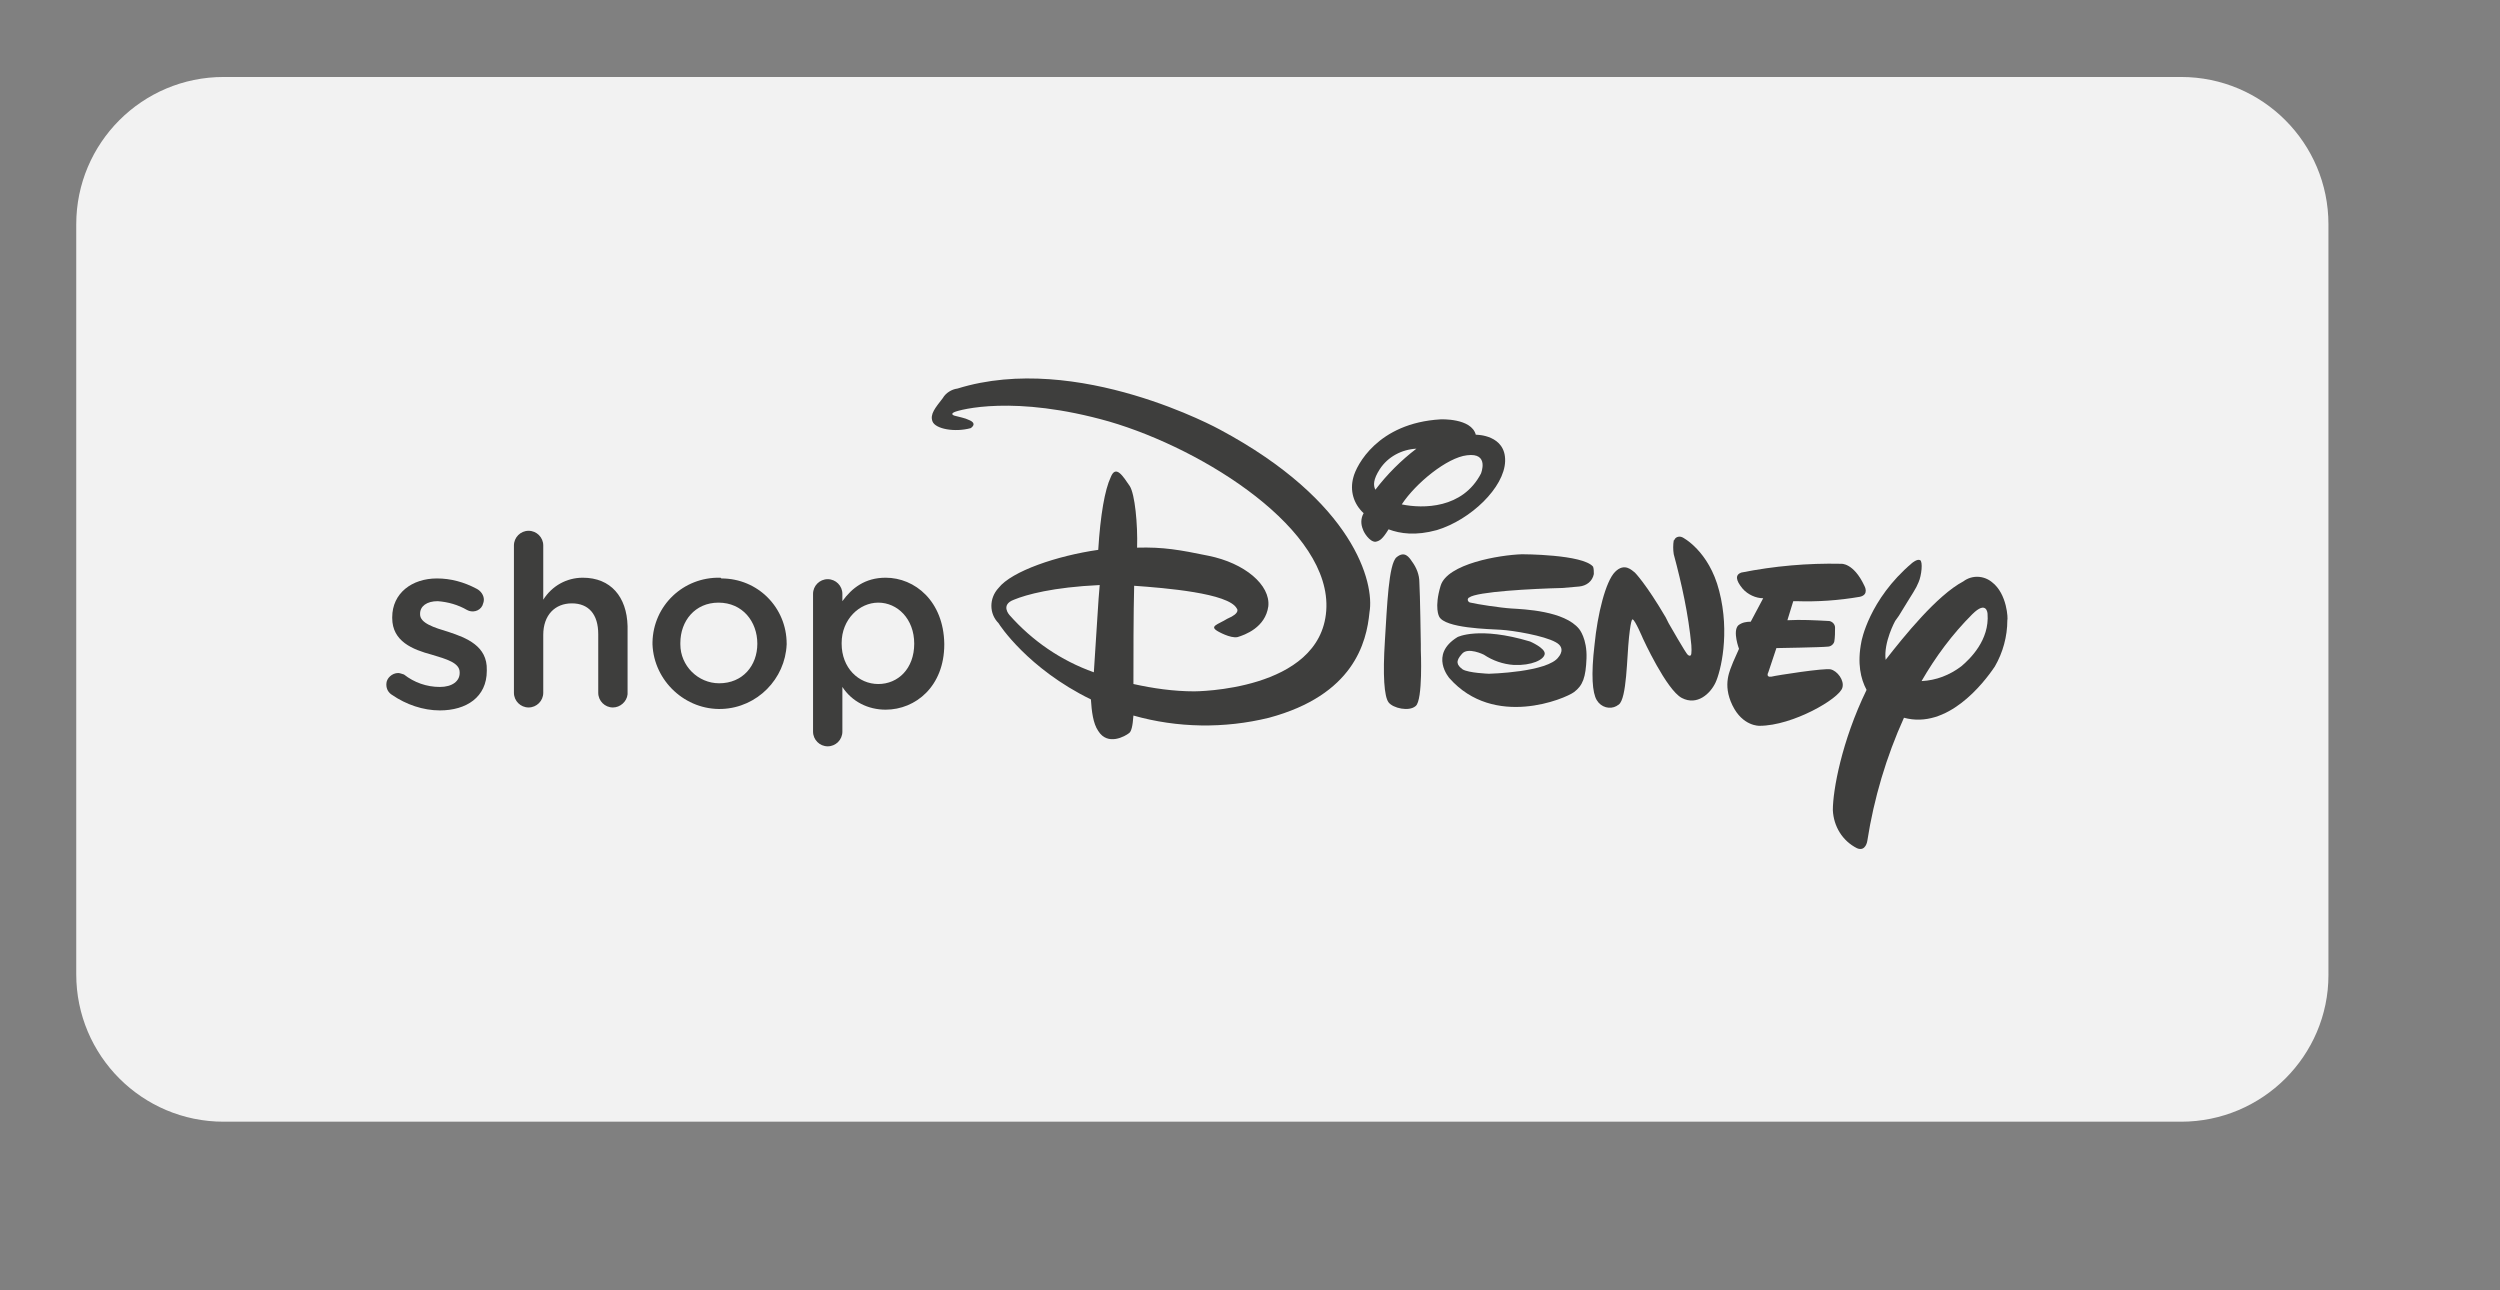 <?xml version="1.0" encoding="utf-8"?>
<!-- Generator: Adobe Illustrator 26.1.0, SVG Export Plug-In . SVG Version: 6.00 Build 0)  -->
<svg version="1.1" id="Capa_1" xmlns="http://www.w3.org/2000/svg" xmlns:xlink="http://www.w3.org/1999/xlink" x="0px" y="0px"
	 viewBox="0 0 341 176" style="enable-background:new 0 0 341 176;" xml:space="preserve">
<rect x="0" y="0" width="341" height="176" fill="#808080" stroke="none"/>
<style type="text/css">
	.st0{fill:#454547;}
	.st1{fill:#FDD618;}
	.st2{fill:#3E3E3D;}
	.st3{fill:url(#SVGID_1_);}
	.st4{fill:url(#SVGID_00000127732834491158099580000012322687354621103504_);}
	.st5{fill:#FFFFFF;}
	.st6{fill:url(#SVGID_00000064349171253912277530000004978660778736155819_);}
	.st7{fill:url(#SVGID_00000013164221354371987560000016834907364807468452_);}
	.st8{fill:#F2F2F2;}
	.st9{clip-path:url(#SVGID_00000178907998176033070810000015589596856364157056_);}
	.st10{fill:none;stroke:#3E3E3D;stroke-width:1.688;stroke-miterlimit:10;}
	.st11{fill-rule:evenodd;clip-rule:evenodd;fill:#3E3E3D;}
	.st12{fill:none;stroke:#FF0000;stroke-width:2;stroke-miterlimit:10;}
	.st13{opacity:0.85;fill:#FFFFFF;}
</style>
<g>
	<path class="st8" d="M297.5,153h-267c-11.1,0-20.1-9-20.1-20.1V30.6c0-11.1,9-20.1,20.1-20.1h267c11.1,0,20.1,9,20.1,20.1V133
		C317.6,144,308.6,153,297.5,153z"/>
	<g>
		<path class="st2" d="M166.4,58.6c0,0-19.4-10.7-35.8-5.6c-0.8,0.1-1.6,0.6-2,1.3c-1,1.3-1.8,2.2-1.4,3.2c0.4,1,3,1.5,5.2,0.9
			c0,0,1-0.6-0.2-1.1c-0.6-0.3-1.3-0.4-2-0.6c0,0-0.7-0.2,0-0.5c0.7-0.3,8.1-2.4,21.1,1.3c13,3.8,30.4,14.8,29.6,25.8
			c-0.8,11-18,11-18,11c-2.8,0-5.6-0.4-8.3-1c0-3.6,0-9.7,0.1-13.4c4.2,0.3,12.9,1,14,3.1c0,0,0.6,0.6-1.3,1.4
			c-1.3,0.8-2.5,1-1.3,1.7c0,0,1.7,1,2.7,0.8c1-0.3,3.8-1.3,4.2-4.2c0.3-2.9-3.2-5.9-8.2-6.9c-3.9-0.8-6.1-1.2-9.7-1.1
			c0.1-3.2-0.3-7.3-1-8.4c-0.9-1.3-1.9-3-2.6-1.2c-0.8,1.7-1.4,5.1-1.7,9.9c-5.6,0.8-11.8,2.9-13.6,5.2c-1.3,1.4-1.3,3.5,0,4.8
			c0.1,0.2,4,6.2,12.6,10.4c0.1,1.6,0.3,3.3,1,4.3c1.3,2.1,3.7,0.7,4.2,0.3c0.3-0.2,0.5-0.9,0.6-2.4c6,1.7,12.4,1.8,18.5,0.3
			c11.5-3.1,13.3-10.2,13.7-14.4C187.5,79.5,184.7,68.4,166.4,58.6z M154.9,79.8 M149.2,91.7c-4.5-1.6-8.4-4.3-11.5-7.8
			c0,0-1.3-1.4,0.6-2.1c1.7-0.7,5.3-1.7,11.7-2C149.8,81.8,149.6,85.9,149.2,91.7z"/>
		<path class="st2" d="M196,72.3c4.6-1.4,9.2-5.8,9.3-9.4c0.1-3.6-3.9-3.6-3.9-3.6h-0.1c-0.6-2.3-4.8-2.1-4.8-2.1
			c-8.6,0.5-11.5,6.3-11.9,7.9c-0.5,1.8,0,3.6,1.4,4.9c-0.4,0.7-0.4,1.5-0.1,2.2c0.1,0.4,0.9,1.7,1.7,1.7c0.6-0.1,1-0.4,1.8-1.7
			C191,72.8,193.1,73.1,196,72.3z M200.1,62.1c3.1-0.4,1.9,2.5,1.9,2.5c-2.5,4.8-7.9,4.8-10.8,4.2C193.1,65.9,197.4,62.4,200.1,62.1
			L200.1,62.1z M187.6,66.8c-0.3-0.6-0.3-1.4,0.6-2.8c1.1-1.7,3-2.7,5-2.8C191.1,62.8,189.2,64.7,187.6,66.8z"/>
		<path class="st2" d="M193.8,87.9c0,0-0.1-7-0.2-8.5c0-1-0.4-2-1-2.8c-0.4-0.6-1-1.5-2.1-0.6c-1.1,0.9-1.3,6.7-1.6,11.4
			c-0.3,4.7-0.1,7.6,0.5,8.4c0.6,0.8,2.8,1.3,3.7,0.5c1-0.8,0.7-7.6,0.7-7.6L193.8,87.9L193.8,87.9L193.8,87.9z"/>
		<path class="st2" d="M217.3,77.3c-1.4-1.7-9.7-1.7-9.7-1.7c-3.1,0.1-10.2,1.3-11.1,4.3s-0.2,4.2-0.2,4.2c0.8,1.6,6.8,1.7,8.4,1.8
			c1.7,0.1,5.9,0.8,7.5,1.7c1.5,0.8,0.4,2,0.4,2c-1.4,2.1-9.5,2.3-9.5,2.3s-2.8-0.1-3.6-0.6c-0.8-0.6-1-1.1-0.1-2.1
			c0.8-1,3,0.1,3,0.1c1.2,0.8,2.6,1.3,4.1,1.4c2.4,0.1,4.1-0.7,4.2-1.5c0.1-0.8-2-1.7-2-1.7c-7-2.1-9.9-0.6-9.9-0.6
			c-3.9,2.4-1.1,5.6-1.1,5.6c6.1,6.9,15.8,2.8,17,1.9c1.2-0.9,1.6-2,1.7-4.6c0.1-2.7-1-4-1-4c-2-2.5-7.6-2.7-9.2-2.8
			c-1.6-0.1-4.8-0.6-5.6-0.8c-0.2,0-0.4-0.2-0.4-0.4c0-0.1,0.1-0.3,0.2-0.3c1-0.8,8.6-1.2,12.7-1.3l2.3-0.2c1-0.1,1.8-0.7,2-1.7
			C217.4,78,217.4,77.6,217.3,77.3z"/>
		<path class="st2" d="M229.5,73.3c-0.4-0.2-0.9-0.1-1.1,0.3c0,0,0,0.1-0.1,0.1c-0.1,0.6-0.1,1.3,0,1.9c1.1,4.1,2,8.2,2.4,12.4
			c0,0,0.1,1.3-0.1,1.4c-0.1,0.1-0.3,0-0.4-0.1c-0.2-0.1-2.6-4.3-2.6-4.3l-0.4-0.8c-2.7-4.6-4.2-6.1-4.2-6.1
			c-0.4-0.3-1.4-1.4-2.7-0.1c-1.3,1.3-2.4,5.8-2.8,9.9c-0.5,4.2-0.3,6.6,0.3,7.6c0.6,1,1.8,1.3,2.7,0.8c0.1-0.1,0.2-0.1,0.3-0.2
			c1.1-0.8,1.1-6.4,1.4-9.2c0.3-2.8,0.5-2.4,0.5-2.4c0.3,0,1.4,2.6,1.4,2.6s3.2,7,5.3,8.1c2.1,1.1,3.9-0.6,4.6-2.1
			c0.7-1.5,2-6.7,0.5-12.5C233.1,75.1,229.5,73.3,229.5,73.3z"/>
		<path class="st2" d="M251.3,93.8c0.3-1-0.7-2.3-1.6-2.5c-0.8-0.2-7.3,0.8-8.1,1c-0.8,0.1-0.4-0.6-0.4-0.6l1.1-3.3
			c0,0,6.2-0.1,7-0.2c0.4,0,0.8-0.3,0.9-0.7c0.1-0.6,0.1-1.3,0.1-1.9c0-0.4-0.3-0.8-0.8-0.9c0,0,0,0-0.1,0c-1.9-0.1-3.7-0.2-5.6-0.1
			l0.8-2.6h0.4c2.9,0.1,5.8-0.1,8.7-0.6c1.3-0.3,0.6-1.5,0.6-1.5c-1.5-3.2-3.2-3-3.2-3c-4.5-0.1-9.1,0.3-13.6,1.2
			c-0.8,0.3-0.8,1,0.2,2.2c0.7,0.8,1.8,1.3,2.8,1.3l-1.7,3.2c-0.6,0-1.2,0.1-1.7,0.5c-0.8,0.8,0.1,3.2,0.1,3.2s-0.3,0.7-0.8,1.8
			c-0.4,1.1-1.5,3-0.1,5.9c1.4,2.9,3.7,2.8,3.7,2.8C244.5,99,250.9,95.3,251.3,93.8z"/>
		<path class="st2" d="M271.7,79.4c-1.1-0.9-2.7-1-3.9-0.1c-3.6,1.9-8.1,7.5-10.6,10.7c-0.3-2.4,1.3-5.3,1.3-5.3L259,84
			c2-3.3,2.3-3.6,2.7-4.6c0.4-0.9,0.6-2.8,0.2-3s-1.1,0.4-1.1,0.4c-5.9,5-6.9,10.7-6.9,10.7c-0.6,3-0.1,5.1,0.7,6.6
			c-3.4,7-4.6,13.7-4.6,16.4c0.1,2.2,1.3,4.2,3.3,5.2c1.2,0.5,1.4-1,1.4-1c0.9-5.8,2.6-11.5,5-16.8c5.9,1.6,10.8-4.6,12.4-7
			c1.1-1.9,1.7-4.1,1.7-6.3C273.9,84.5,273.8,81,271.7,79.4z M267.5,90.9c-1.6,1.2-3.4,1.9-5.4,2c1.9-3.3,4.2-6.4,6.9-9.1
			c2-2,2.1-0.1,2.1-0.1C271.4,87.3,268.7,89.9,267.5,90.9z"/>
		<path class="st2" d="M61.2,86.2c-2-0.6-3.9-1.2-3.9-2.4v-0.1c0-1,0.9-1.7,2.4-1.7c1.4,0.1,2.8,0.5,4,1.2c0.7,0.4,1.7,0.2,2.1-0.6
			c0.1-0.3,0.2-0.5,0.2-0.8c0-0.6-0.4-1.2-1-1.5c-1.7-0.9-3.5-1.4-5.4-1.4c-3.4,0-6.1,2-6.1,5.3v0.1c0,3.2,2.8,4.3,5.4,5
			c2,0.6,3.8,1.1,3.8,2.4v0.1c0,1.1-1,1.9-2.7,1.9c-1.8,0-3.5-0.6-4.9-1.7c-0.3-0.1-0.6-0.2-0.8-0.2c-0.8,0-1.6,0.7-1.6,1.5
			c0,0,0,0,0,0.1c0,0.6,0.3,1.1,0.8,1.4c1.9,1.3,4.2,2.1,6.5,2.1c3.6,0,6.4-1.8,6.4-5.4v-0.1C66.5,88.1,63.6,87,61.2,86.2z"/>
		<path class="st2" d="M79.5,78.8c-2.2,0-4.2,1.1-5.4,3v-7.4c0-1.1-0.9-2-2-2s-2,0.9-2,2v20.1c0,1.1,0.9,2,2,2s2-0.9,2-2v-7.9
			c0-2.7,1.6-4.3,3.9-4.3c2.3,0,3.6,1.5,3.6,4.2v8c0,1.1,0.9,2,2,2h0c1,0,1.9-0.8,2-1.8c0,0,0-0.1,0-0.1v-9.2
			C85.5,81.4,83.3,78.8,79.5,78.8z"/>
		<path class="st2" d="M98.2,78.8c-5-0.1-9.1,3.8-9.2,8.8c0,0.1,0,0.1,0,0.2v0.1c0.2,5,4.5,9,9.5,8.8c4.8-0.2,8.6-4.1,8.8-8.8v-0.1
			c0-4.9-3.9-8.9-8.9-8.9C98.3,78.8,98.3,78.8,98.2,78.8z M103.3,87.8c0,3-2,5.4-5.2,5.4c-2.9,0-5.3-2.4-5.3-5.3c0,0,0-0.1,0-0.1
			v-0.1c0-3,2-5.5,5.2-5.5C101.3,82.2,103.3,84.8,103.3,87.8L103.3,87.8L103.3,87.8z"/>
		<path class="st2" d="M120.8,78.8c-2.8,0-4.6,1.4-5.9,3.2V81c0-1.1-0.9-2-2-2c-1.1,0-2,0.9-2,2v0v18.8c0,1.1,0.9,2,2,2s2-0.9,2-2
			v-6.1c1.3,2,3.5,3.1,5.9,3.1c4.1,0,8-3.2,8-8.9v-0.1C128.7,82,124.8,78.8,120.8,78.8z M124.7,87.8c0,3.4-2.2,5.5-4.9,5.5
			s-5-2.2-5-5.5v-0.1c0-3.2,2.4-5.5,5-5.5C122.4,82.2,124.7,84.4,124.7,87.8L124.7,87.8z"/>
	</g>
</g>
</svg>
